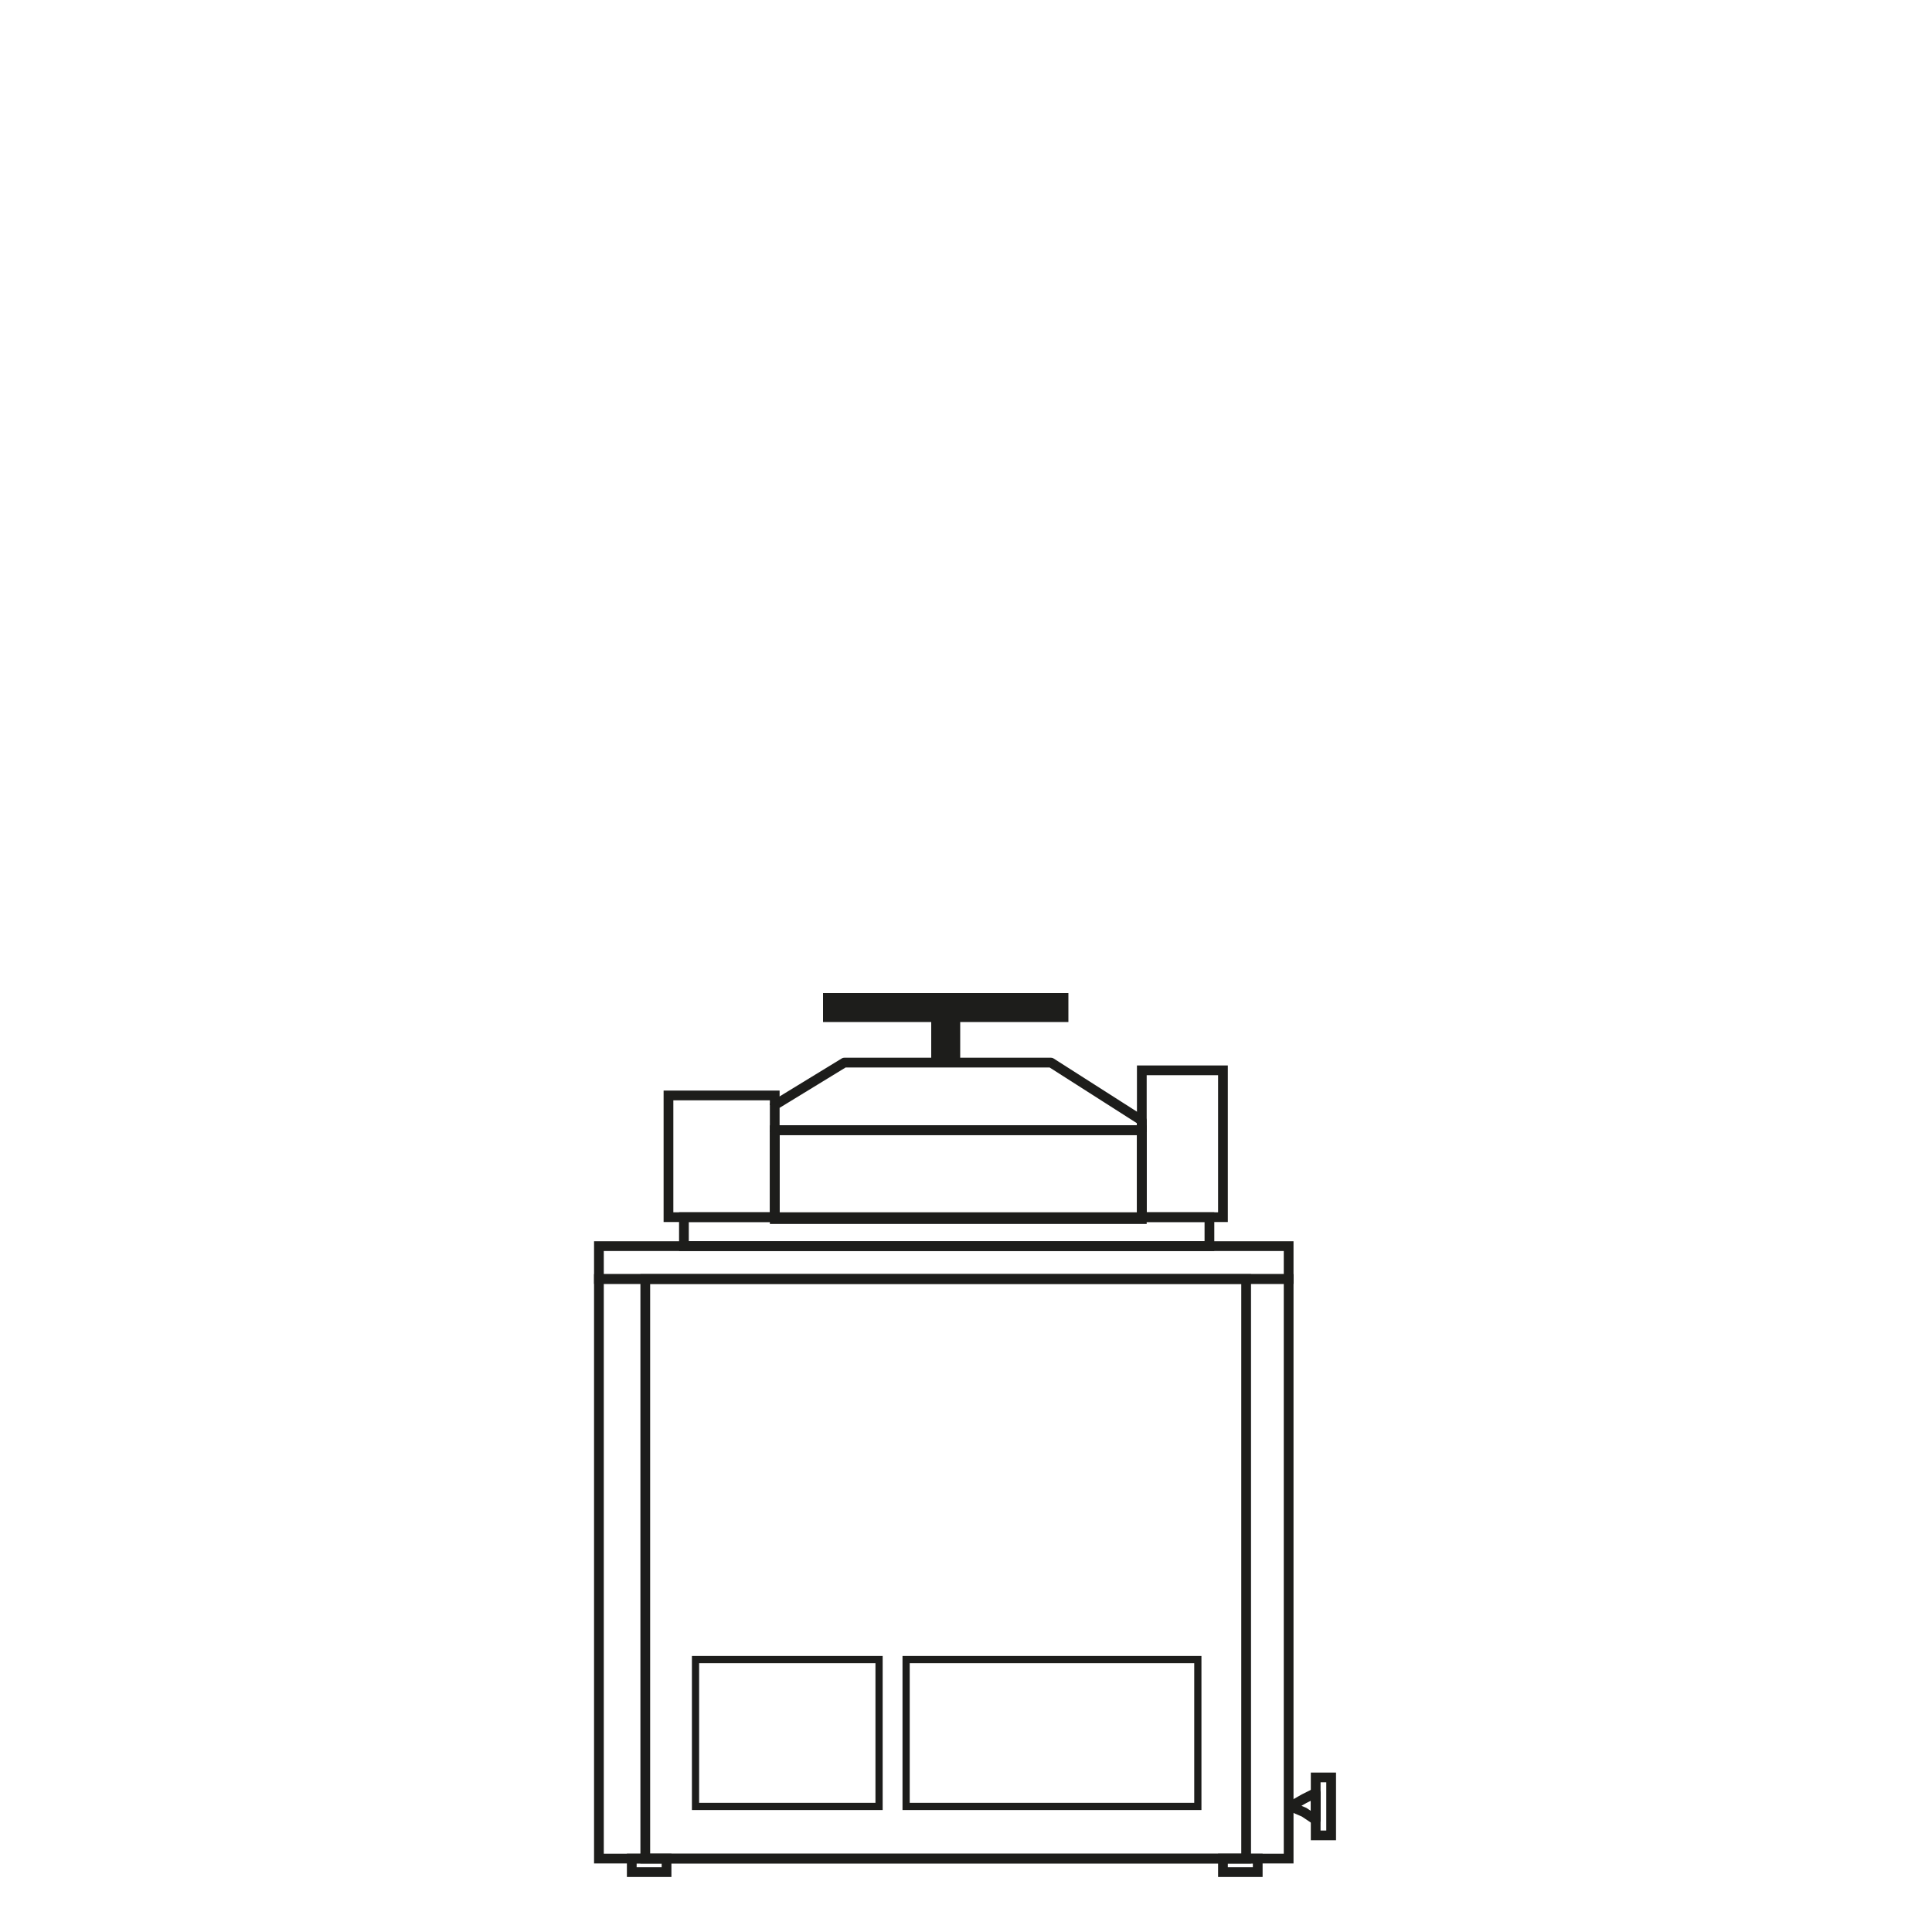 <?xml version="1.0" encoding="UTF-8"?>
<svg xmlns="http://www.w3.org/2000/svg" xmlns:xlink="http://www.w3.org/1999/xlink" version="1.1" id="Capa_1" x="0px" y="0px" viewBox="0 0 100 100" style="enable-background:new 0 0 100 100;" xml:space="preserve">
<style type="text/css">
	.st0{fill:none;stroke:#1D1D1B;stroke-width:0.504;stroke-miterlimit:10;}
	.st1{fill:#1D1D1B;}
	.st2{fill:none;stroke:#1D1D1B;stroke-width:0.504;stroke-linejoin:round;stroke-miterlimit:10;}
	.st3{fill:none;stroke:#1D1D1B;stroke-width:0.504;stroke-linecap:round;stroke-linejoin:round;stroke-miterlimit:10;}
	.st4{fill:none;stroke:#1D1D1B;stroke-width:0.373;stroke-miterlimit:10;}
</style>
<g>
	<rect x="32.7" y="96.2" class="st0" width="1.8" height="0.7"></rect>
	<rect x="63.3" y="96.2" class="st0" width="1.8" height="0.7"></rect>
	<rect x="31" y="66.2" class="st0" width="35.7" height="30"></rect>
	<rect x="42.6" y="51.4" class="st1" width="12.7" height="1.5"></rect>
	<rect x="48.2" y="52.6" class="st1" width="1.5" height="2.4"></rect>
	<rect x="31" y="64.5" class="st0" width="35.7" height="1.7"></rect>
	<rect x="35.4" y="63" class="st0" width="27.2" height="1.5"></rect>
	<rect x="33.4" y="66.2" class="st0" width="31.1" height="30"></rect>
	<g>
		<rect x="40.1" y="58.5" class="st0" width="19" height="4.6"></rect>
		<polygon class="st2" points="59.1,58.5 59.1,58 54.4,55 43.7,55 40.1,57.2 40.1,58.5   "></polygon>
		<polyline class="st0" points="40.1,57.2 40.1,56.7 34.6,56.7 34.6,63 38.1,63   "></polyline>
		<polyline class="st0" points="38.1,63 40.1,63 40.1,58.5   "></polyline>
		<polyline class="st0" points="59.8,63 63.3,63 63.3,55.4 59.1,55.4 59.1,58   "></polyline>
		<polyline class="st0" points="59.1,58.5 59.1,63 59.8,63   "></polyline>
		<line class="st2" x1="59.1" y1="58" x2="59.1" y2="58.5"></line>
	</g>
	<rect x="68.1" y="92" class="st0" width="0.8" height="3"></rect>
	<polygon class="st3" points="68.1,93.5 68.1,94.2 67.5,93.8 66.8,93.5 67.5,93.1 68.1,92.8  "></polygon>
	<rect x="36" y="85.9" class="st4" width="9.5" height="7.6"></rect>
	<rect x="46.9" y="85.9" class="st4" width="15.1" height="7.6"></rect>
</g>
</svg>
